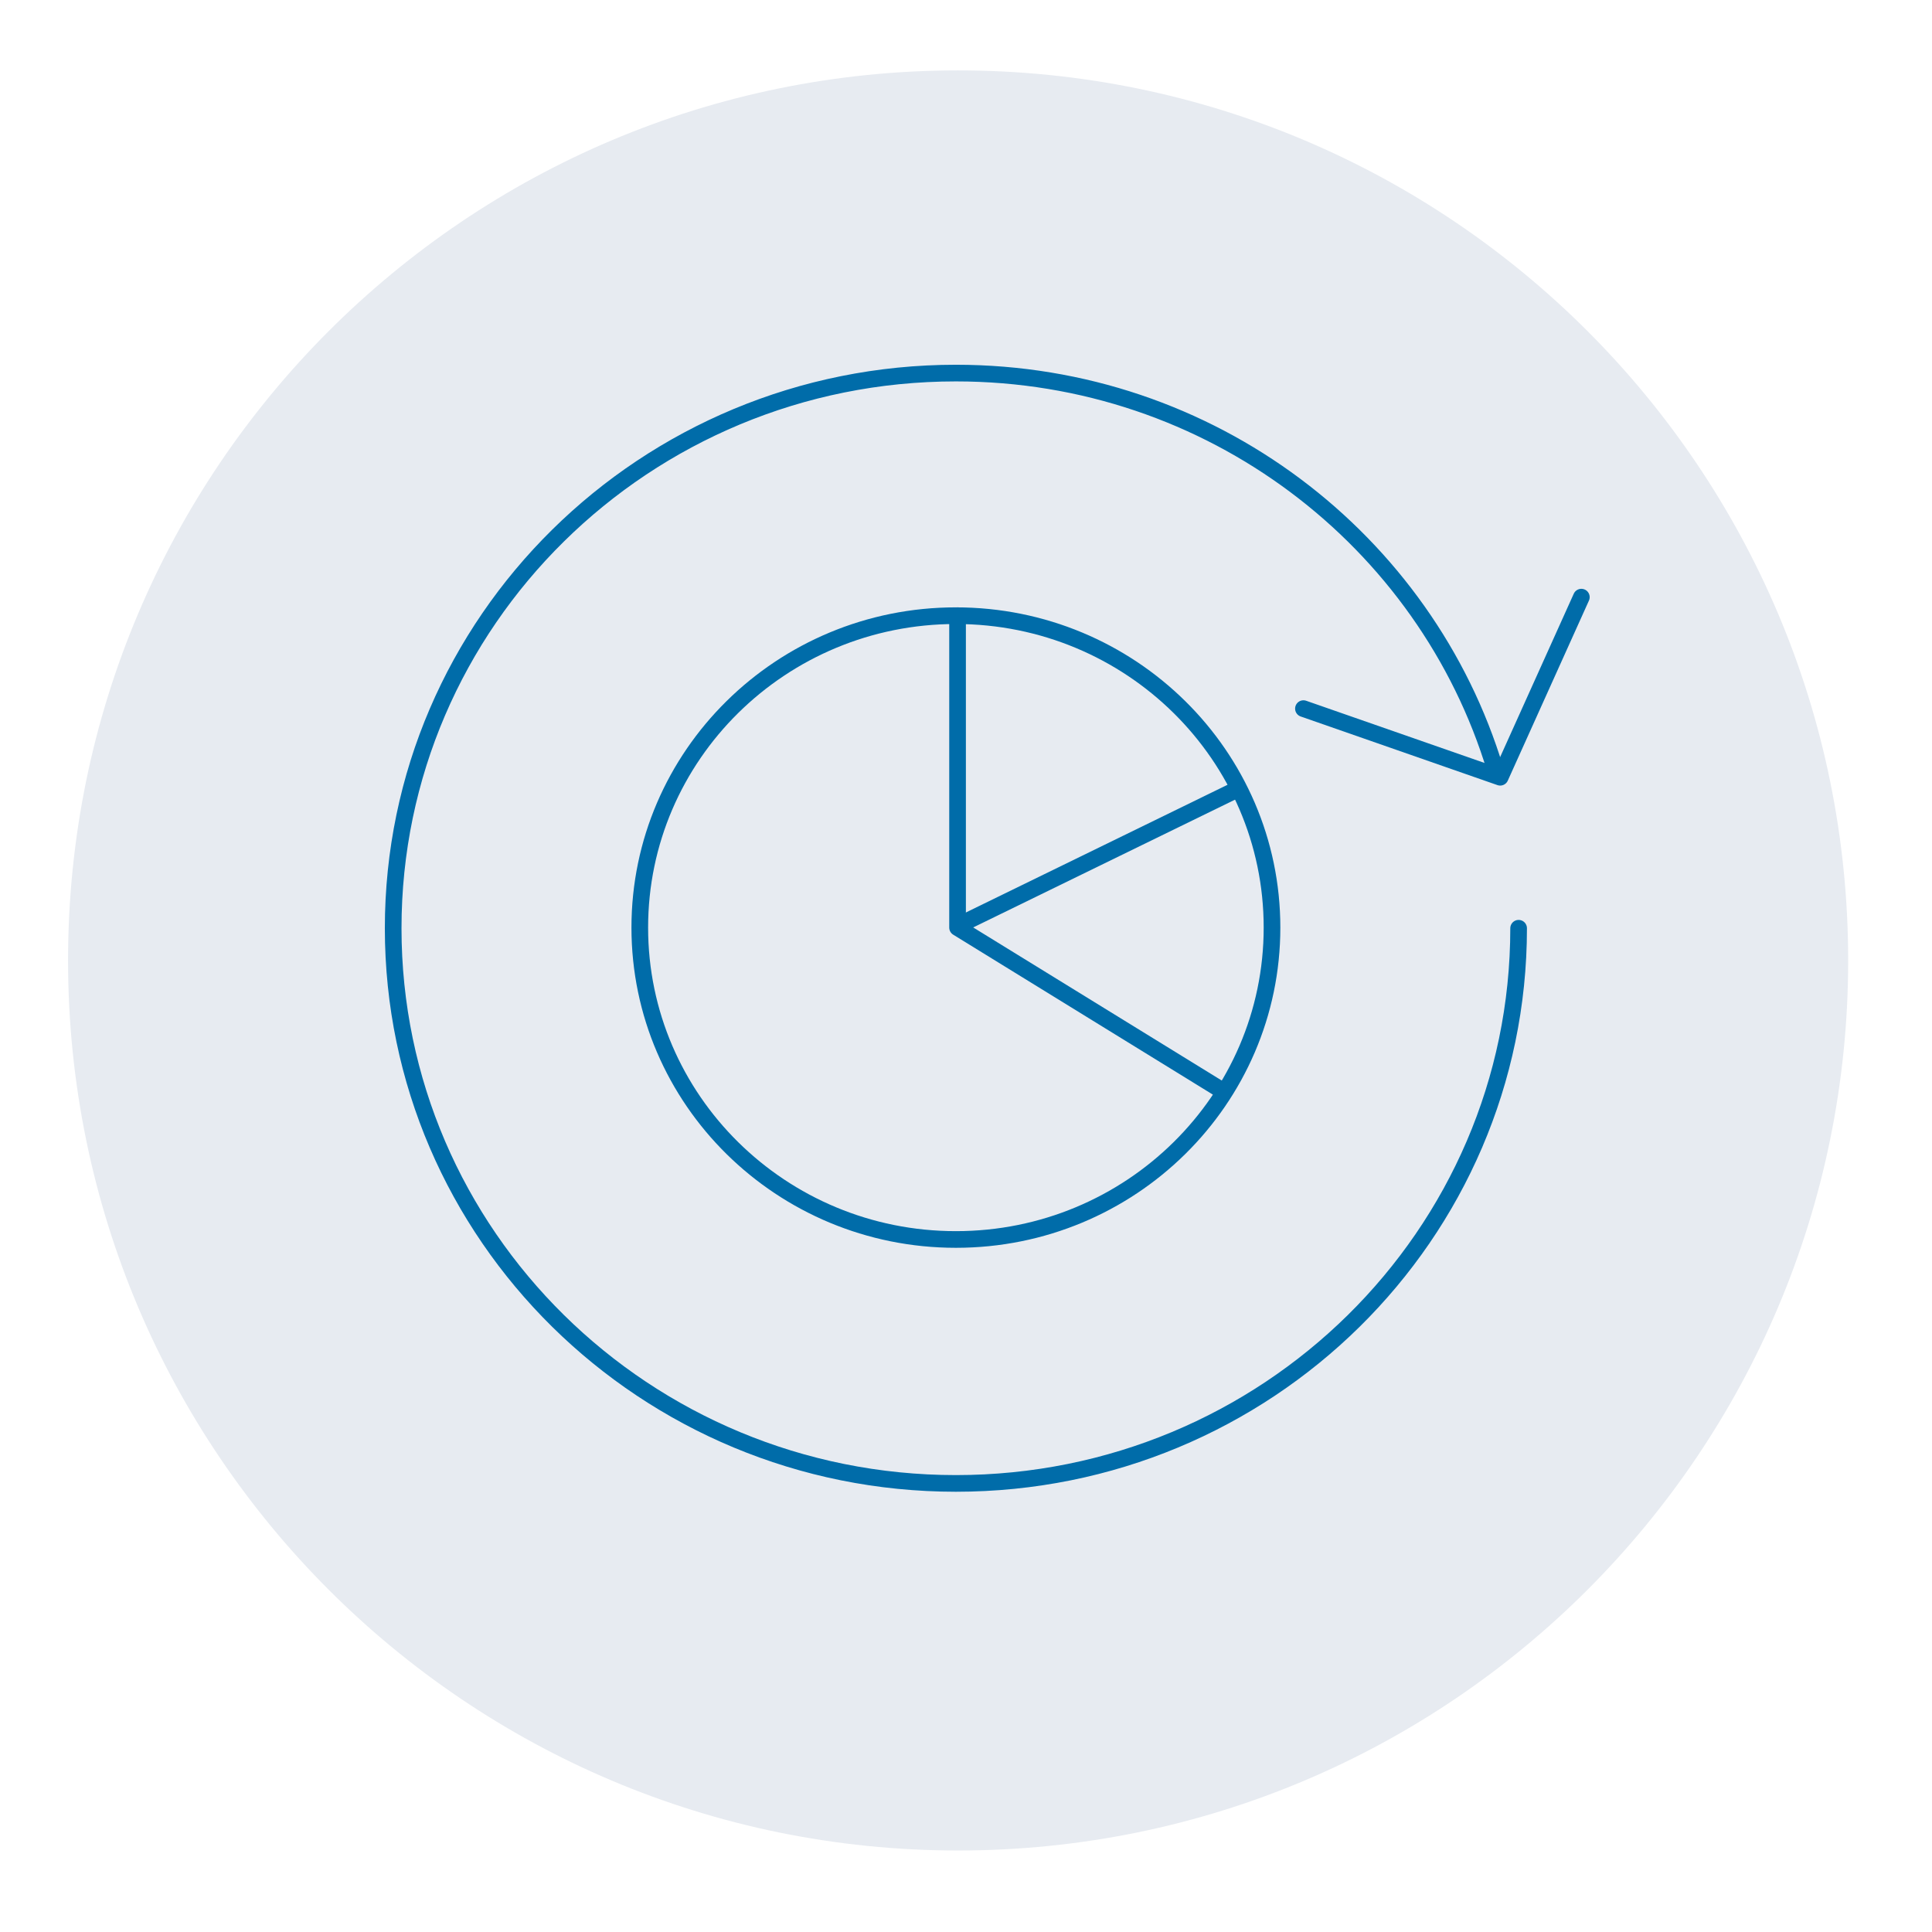 <?xml version="1.0" encoding="UTF-8"?>
<svg id="Layer_1" xmlns="http://www.w3.org/2000/svg" xmlns:xlink="http://www.w3.org/1999/xlink" version="1.1" viewBox="0 0 174 174">
  <!-- Generator: Adobe Illustrator 29.2.1, SVG Export Plug-In . SVG Version: 2.1.0 Build 116)  -->
  <defs>
    <style>
      .st0 {
        filter: url(#drop-shadow-2);
      }

      .st1 {
        fill: #e7ebf1;
      }

      .st2 {
        fill: none;
        stroke: #006ca9;
        stroke-linecap: round;
        stroke-linejoin: round;
        stroke-width: 1.5px;
      }
    </style>
    <filter id="drop-shadow-2" x="-.44" y="0" width="173" height="173" filterUnits="userSpaceOnUse">
      <feOffset dx="0" dy="3"/>
      <feGaussianBlur result="blur" stdDeviation="2"/>
      <feFlood flood-color="#004b79" flood-opacity=".25"/>
      <feComposite in2="blur" operator="in"/>
      <feComposite in="SourceGraphic"/>
    </filter>
  </defs>
  <g class="st0">
    <path class="st1" d="M86.29,163.66c44.27,0,80.16-35.89,80.16-80.16S130.57,3.34,86.29,3.34,6.13,39.23,6.13,83.5s35.89,80.16,80.16,80.16Z"/>
  </g>
  <g>
    <path class="st2" d="M142.42,53.78l-7.31,16.22-17.72-6.18"/>
    <path class="st2" d="M136.77,83.6c0,27.63-22.7,50-50.68,50s-50.68-22.37-50.68-50,22.7-50,50.68-50c22.96,0,42.34,15.07,48.58,35.71"/>
    <path class="st2" d="M86.09,111.63c15.72,0,28.47-12.58,28.47-28.09s-12.75-28.09-28.47-28.09-28.47,12.58-28.47,28.09,12.75,28.09,28.47,28.09Z"/>
    <path class="st2" d="M86.24,55.45v28.09l23.72,14.61"/>
    <path class="st2" d="M111.3,71.15l-24.22,11.82"/>
  </g>
</svg>